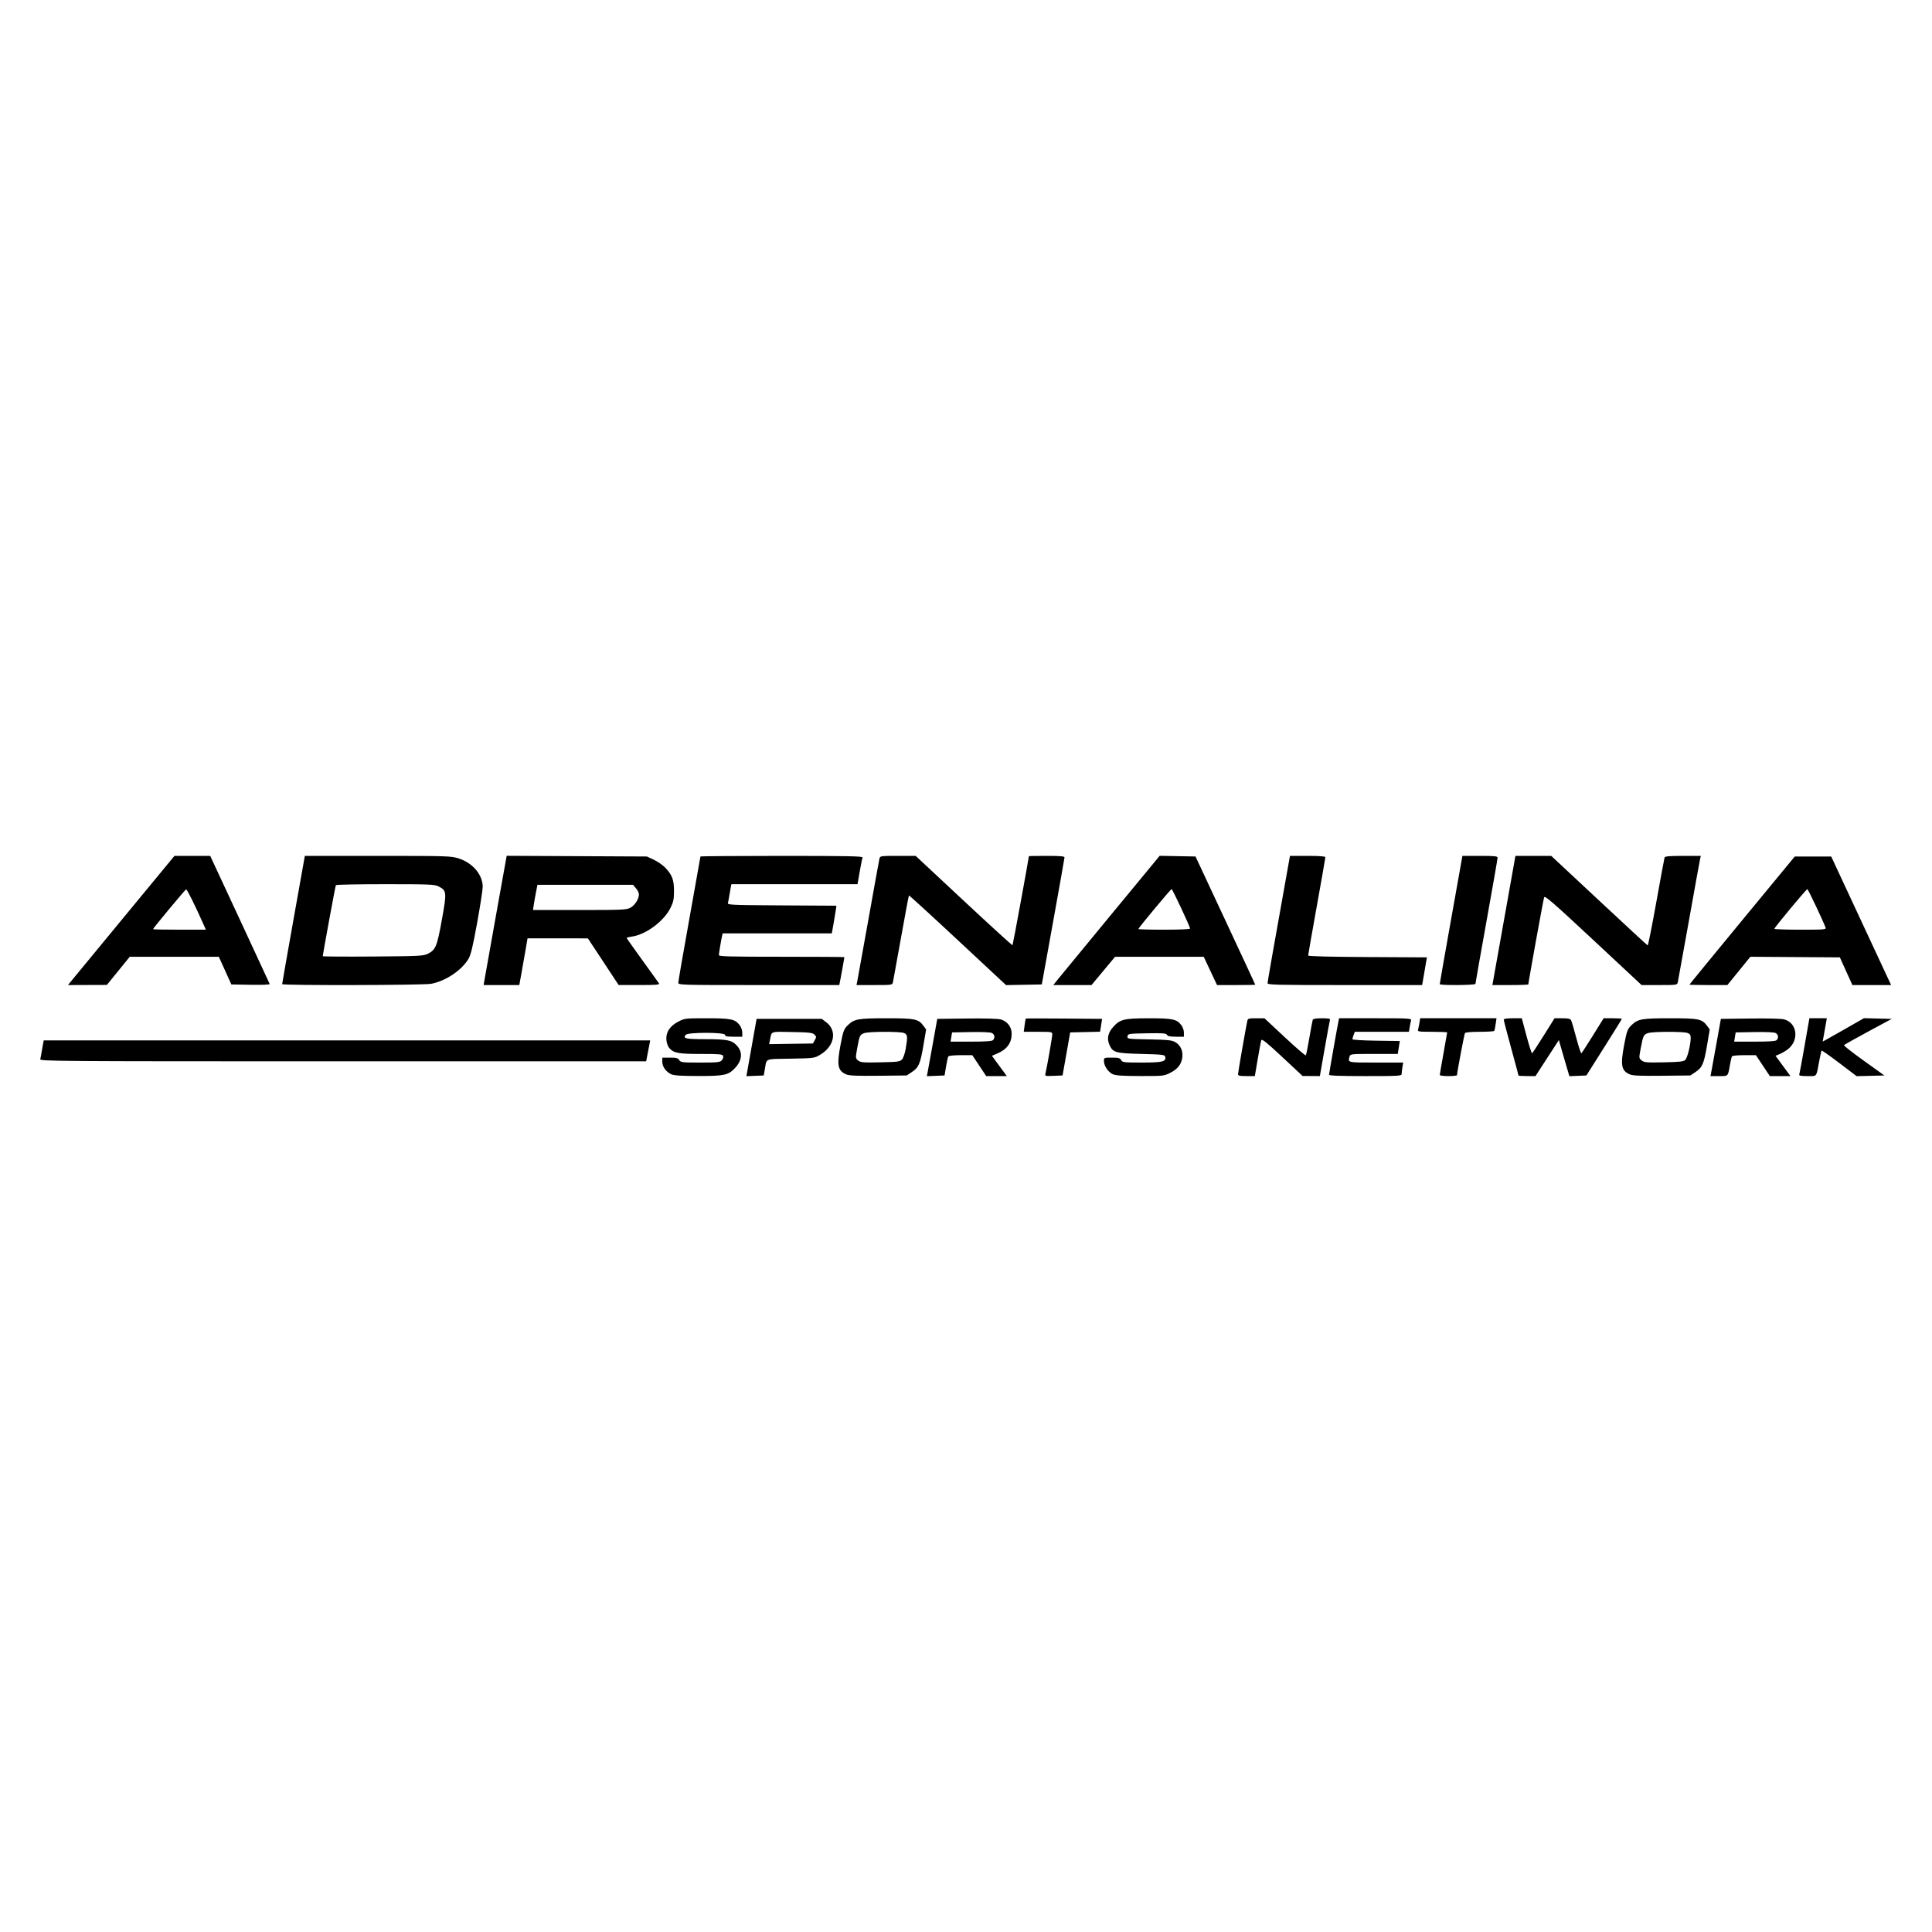 <?xml version="1.0" encoding="UTF-8" standalone="no"?>
<!-- Created with Inkscape (http://www.inkscape.org/) -->

<svg
   width="100%"
   height="100%"
   viewBox="0 0 2032 2032"
   version="1.1"
   id="svg5"
   xml:space="preserve"
   inkscape:version="1.2.2 (732a01da63, 2022-12-09)"
   sodipodi:docname="ADRENALINA SPORTS NETWORK.svg"
   xmlns:inkscape="http://www.inkscape.org/namespaces/inkscape"
   xmlns:sodipodi="http://sodipodi.sourceforge.net/DTD/sodipodi-0.dtd"
   xmlns="http://www.w3.org/2000/svg"
   xmlns:svg="http://www.w3.org/2000/svg"
   xmlns:rdf="http://www.w3.org/1999/02/22-rdf-syntax-ns#"
   xmlns:cc="http://creativecommons.org/ns#"
   xmlns:dc="http://purl.org/dc/elements/1.1/"><title
     id="title23">ADRENALINA SPORTS NETWORK</title><sodipodi:namedview
     id="namedview7"
     pagecolor="#ffffff"
     bordercolor="#000000"
     borderopacity="0.25"
     inkscape:showpageshadow="2"
     inkscape:pageopacity="0.0"
     inkscape:pagecheckerboard="0"
     inkscape:deskcolor="#d1d1d1"
     inkscape:document-units="mm"
     showgrid="false"
     inkscape:zoom="0.10091146"
     inkscape:cx="3840"
     inkscape:cy="3840"
     inkscape:window-width="1920"
     inkscape:window-height="991"
     inkscape:window-x="-9"
     inkscape:window-y="-9"
     inkscape:window-maximized="1"
     inkscape:current-layer="layer1" /><defs
     id="defs2" /><g
     inkscape:label="Capa 1"
     inkscape:groupmode="layer"
     id="layer1"
     transform="translate(682.042,288.041)"><rect
       style="fill:none;stroke-width:1.342"
       id="rect964"
       width="2032"
       height="2032"
       x="-682.042"
       y="-288.041" /><path
       style="fill:#000000;stroke-width:1.294"
       d="m 24.139,841.902 c -5.546,-2.415 -9.594,-7.99 -9.594,-13.215 v -4.354 h 8.099 c 6.698,0 8.378,0.448 9.715,2.588 1.506,2.411 3.017,2.588 22.106,2.588 18.314,0 20.721,-0.255 22.663,-2.401 1.222,-1.35 1.815,-3.332 1.356,-4.528 -0.715,-1.862 -3.634,-2.128 -23.362,-2.128 -23.805,0 -28.52,-0.884 -33.29,-6.238 -1.329,-1.493 -2.663,-5.212 -2.964,-8.265 -0.795,-8.068 3.461,-14.763 12.326,-19.395 6.845,-3.576 7.241,-3.623 30.119,-3.623 25.357,0 29.607,0.878 34.527,7.134 1.615,2.053 2.805,5.413 2.805,7.92 v 4.354 h -9.057 c -7.188,0 -9.057,-0.401 -9.057,-1.941 0,-2.835 -39.005,-2.889 -41.356,-0.057 -3.216,3.875 -0.06,4.585 20.407,4.592 23.665,0.01 28.355,1.006 33.781,7.185 5.914,6.736 5.091,15.204 -2.24,23.052 -7.086,7.586 -11.29,8.516 -38.41,8.491 -17.69,-0.015 -25.702,-0.51 -28.574,-1.76 z m 84.205,-28.191 5.362,-30.134 h 34.299 34.299 l 4.707,3.592 c 11.765,8.978 8.608,25.299 -6.625,34.254 -5.945,3.495 -6.489,3.565 -30.963,4 -28.109,0.499 -24.861,-0.917 -27.161,11.849 l -1.049,5.822 -9.116,0.376 -9.116,0.376 z m 66.577,-7.781 c 1.807,-3.221 1.779,-3.722 -0.318,-5.822 -1.974,-1.977 -5.255,-2.355 -23.486,-2.707 -23.48,-0.453 -21.414,-1.207 -23.374,8.526 l -0.853,4.235 23.027,-0.354 23.027,-0.354 z m 32.896,35.987 c -8.831,-3.919 -9.882,-9.683 -5.735,-31.449 2.755,-14.461 3.531,-16.453 8.055,-20.683 6.562,-6.136 10.777,-6.855 40.169,-6.852 30.264,0.003 33.6,0.697 39.059,8.14 l 2.65,3.613 -2.84,16.749 c -3.305,19.49 -4.957,23.283 -12.241,28.107 l -5.364,3.553 -29.857,0.308 c -23.171,0.239 -30.762,-0.094 -33.896,-1.485 z m 58.796,-15.642 c 1.363,-1.456 3.074,-6.33 3.914,-11.147 2.267,-13 2.022,-15.24 -1.826,-16.703 -4.481,-1.704 -36.702,-1.609 -41.669,0.122 -4.68,1.631 -5.101,2.531 -7.531,16.083 -1.827,10.193 -1.812,10.387 0.997,12.701 2.542,2.093 5.082,2.305 23.273,1.941 18.45,-0.37 20.654,-0.659 22.841,-2.997 z m 26.909,13.785 c 0.418,-2.087 2.884,-15.649 5.482,-30.138 l 4.723,-26.343 31.048,-0.388 c 19.368,-0.242 32.838,0.132 35.805,0.994 6.948,2.018 11.417,7.922 11.417,15.084 0,9.645 -4.972,16.425 -15.239,20.782 l -5.536,2.349 7.833,10.672 7.833,10.672 h -10.837 -10.837 l -7.319,-10.998 -7.319,-10.998 h -12.207 c -6.878,0 -12.562,0.574 -13.02,1.316 -0.447,0.724 -1.517,5.527 -2.376,10.674 l -1.563,9.358 -9.324,0.38 -9.324,0.38 z m 68.808,-34.098 c 2.35,-2.35 1.863,-5.953 -1.013,-7.493 -1.579,-0.845 -10.154,-1.236 -22.298,-1.016 l -19.732,0.357 -0.787,4.852 -0.787,4.852 h 21.533 c 15.023,0 22.002,-0.469 23.086,-1.553 z m 55.226,34.927 c 1.705,-7.196 7.114,-38.178 7.125,-40.814 0.01,-2.852 -0.291,-2.911 -14.988,-2.911 h -15.001 l 0.915,-6.793 c 0.503,-3.736 1.051,-6.947 1.218,-7.135 0.167,-0.188 18.302,-0.188 40.299,0 l 39.995,0.342 -1.075,6.754 -1.075,6.754 -15.713,0.362 -15.713,0.362 -4.005,22.642 -4.005,22.642 -9.341,0.381 c -9.161,0.374 -9.327,0.324 -8.637,-2.588 z m 70.885,0.935 c -4.864,-2.114 -9.394,-8.828 -9.401,-13.931 0,-3.515 0.096,-3.558 8.36,-3.558 7.04,0 8.584,0.41 9.749,2.588 1.295,2.42 2.709,2.588 21.794,2.588 21.616,0 25.538,-0.942 24.587,-5.908 -0.448,-2.342 -2.06,-2.544 -25.11,-3.149 -27.653,-0.726 -30.211,-1.485 -33.775,-10.014 -2.586,-6.19 -1.316,-12.181 3.824,-18.035 7.36,-8.382 11.451,-9.412 37.51,-9.445 25.177,-0.029 29.43,0.849 34.352,7.105 1.615,2.053 2.805,5.413 2.805,7.92 v 4.354 h -8.346 c -6.139,0 -8.638,-0.522 -9.451,-1.976 -0.931,-1.664 -4.259,-1.919 -21.089,-1.617 -19.386,0.348 -19.995,0.443 -20.383,3.164 -0.395,2.774 -0.144,2.81 22.642,3.236 19.019,0.356 23.772,0.83 27.225,2.715 5.668,3.096 8.557,9.01 7.778,15.923 -0.839,7.441 -4.846,12.614 -12.871,16.612 -6.529,3.253 -7.396,3.345 -31.367,3.295 -18.227,-0.039 -25.742,-0.524 -28.832,-1.868 z m 131.623,-0.072 c 0,-1.873 8.319,-49.617 9.742,-55.909 0.603,-2.667 1.388,-2.91 9.367,-2.897 l 8.709,0.015 21.348,19.909 c 11.742,10.95 21.692,19.531 22.112,19.07 0.42,-0.461 2.099,-8.698 3.732,-18.305 1.633,-9.607 3.244,-18.195 3.58,-19.084 0.409,-1.082 3.611,-1.617 9.668,-1.617 6.692,0 8.906,0.423 8.478,1.617 -0.318,0.89 -2.846,14.572 -5.618,30.405 l -5.039,28.788 -9.076,-0.059 -9.076,-0.058 -21.348,-19.909 c -16.537,-15.422 -21.518,-19.419 -22.103,-17.732 -0.415,1.197 -2.111,10.183 -3.768,19.968 l -3.013,17.79 h -8.847 c -7.1,1.5e-4 -8.847,-0.393 -8.847,-1.99 z m 95.745,0.557 c 0,-1.333 8.194,-47.887 9.825,-55.819 l 0.732,-3.558 h 38.153 c 35.71,0 38.113,0.145 37.532,2.264 -0.342,1.245 -0.989,4.448 -1.44,7.116 l -0.819,4.852 h -28.438 -28.438 l -1.262,3.319 c -0.694,1.825 -1.262,3.851 -1.262,4.501 0,0.661 10.993,1.337 24.92,1.533 l 24.919,0.351 -1.082,6.793 -1.082,6.793 h -24.98 c -24.812,0 -24.986,0.02 -25.761,2.911 -1.696,6.327 -2.514,6.146 27.818,6.146 h 28.634 l -0.802,4.852 c -0.441,2.669 -0.808,5.871 -0.816,7.116 -0.015,2.105 -2.7,2.264 -38.183,2.264 -27.061,0 -38.168,-0.417 -38.168,-1.433 z m 116.446,0.316 c 0,-0.615 1.747,-10.788 3.881,-22.607 2.135,-11.82 3.882,-21.797 3.882,-22.172 0,-0.375 -7.026,-0.682 -15.613,-0.682 -14.244,0 -15.559,-0.199 -14.992,-2.264 0.342,-1.245 0.989,-4.448 1.44,-7.116 l 0.819,-4.852 h 40.13 40.13 l -0.891,6.146 c -0.49,3.38 -1.143,6.582 -1.45,7.116 -0.307,0.534 -7.185,0.97 -15.285,0.97 -8.8,0 -15.061,0.542 -15.558,1.346 -0.719,1.164 -8.375,41.614 -8.377,44.262 -5e-4,0.534 -4.077,0.97 -9.058,0.97 -4.981,0 -9.057,-0.503 -9.057,-1.117 z m 82.806,0.51 c 0,-0.334 -3.493,-13.357 -7.763,-28.94 -4.27,-15.583 -7.763,-28.993 -7.763,-29.798 0,-0.958 3.289,-1.465 9.498,-1.465 h 9.498 l 4.985,18.682 c 2.742,10.275 5.378,18.439 5.859,18.141 0.481,-0.297 5.988,-8.704 12.237,-18.682 l 11.363,-18.141 h 8.168 c 6.484,0 8.402,0.467 9.303,2.264 0.624,1.245 3.091,9.65 5.482,18.676 2.39,9.026 4.752,16.161 5.248,15.854 0.496,-0.307 5.968,-8.711 12.159,-18.676 l 11.257,-18.118 h 9.576 c 5.267,0 9.576,0.273 9.576,0.607 0,0.334 -8.387,13.871 -18.639,30.082 l -18.639,29.475 -8.955,0.376 -8.955,0.376 -4.296,-14.608 c -2.363,-8.034 -4.844,-16.59 -5.515,-19.012 l -1.219,-4.404 -12.301,18.959 -12.301,18.959 h -8.931 c -4.912,0 -8.931,-0.273 -8.931,-0.607 z m 116.936,-1.217 c -8.831,-3.919 -9.882,-9.683 -5.735,-31.449 2.755,-14.461 3.531,-16.453 8.055,-20.683 6.562,-6.136 10.777,-6.855 40.169,-6.852 30.264,0.003 33.6,0.697 39.059,8.14 l 2.65,3.613 -2.84,16.749 c -3.305,19.49 -4.957,23.283 -12.241,28.107 l -5.364,3.553 -29.857,0.308 c -23.171,0.239 -30.762,-0.094 -33.896,-1.485 z m 58.467,-15.171 c 2.246,-2.25 5.614,-15.758 5.69,-22.822 0.034,-3.379 -0.627,-4.493 -3.273,-5.499 -4.481,-1.704 -36.702,-1.609 -41.669,0.122 -4.638,1.617 -5.013,2.409 -7.604,16.05 -1.953,10.281 -1.949,10.327 0.982,12.701 2.632,2.132 5.087,2.339 23.352,1.973 16.797,-0.336 20.784,-0.784 22.523,-2.526 z m 27.249,13.257 c 0.411,-2.056 2.873,-15.593 5.471,-30.082 l 4.723,-26.343 31.048,-0.388 c 19.368,-0.242 32.838,0.132 35.805,0.994 13.71,3.982 15.637,22.241 3.331,31.556 -2.313,1.751 -6.12,3.965 -8.459,4.919 l -4.253,1.735 7.844,10.674 7.844,10.674 h -10.837 -10.837 l -7.319,-10.998 -7.319,-10.998 h -12.207 c -6.714,0 -12.546,0.549 -12.96,1.219 -0.415,0.67 -1.355,4.6 -2.089,8.733 -2.267,12.751 -1.585,12.043 -11.597,12.043 h -8.937 z m 68.796,-34.042 c 2.35,-2.35 1.863,-5.953 -1.013,-7.493 -1.579,-0.845 -10.154,-1.236 -22.298,-1.016 l -19.733,0.357 -0.787,4.852 -0.787,4.852 h 21.533 c 15.023,0 22.002,-0.469 23.085,-1.553 z m 23.85,36.163 c 0.318,-0.89 2.846,-14.572 5.618,-30.405 l 5.039,-28.788 h 9.166 9.165 l -2.174,12.241 -2.174,12.241 2.732,-1.436 c 1.502,-0.79 11.271,-6.318 21.709,-12.284 l 18.977,-10.849 14.604,0.367 14.604,0.367 -24.843,13.378 c -13.664,7.358 -25.101,13.796 -25.416,14.306 -0.315,0.51 9.123,7.882 20.973,16.38 l 21.546,15.452 -14.592,0.367 -14.592,0.367 -18.118,-13.757 c -9.965,-7.566 -18.381,-13.493 -18.703,-13.171 -0.322,0.322 -1.443,5.183 -2.491,10.802 -3.303,17.707 -2.01,16.039 -12.437,16.039 -6.783,0 -9.02,-0.421 -8.592,-1.617 z M -639.694,825.951 c 0.342,-1.245 0.983,-4.593 1.425,-7.44 0.442,-2.846 1.122,-6.776 1.51,-8.733 l 0.705,-3.558 H -317.12 1.812 l -0.686,3.558 c -0.377,1.957 -1.338,6.906 -2.135,10.998 l -1.449,7.44 H -321.386 c -303.115,0 -318.897,-0.112 -318.307,-2.264 z m 37.955,-88.688 c 4.853,-5.904 30.053,-36.471 55.999,-67.927 l 47.176,-57.193 18.81,0.01 18.81,0.01 31.052,66.729 c 17.079,36.701 31.251,67.278 31.495,67.951 0.269,0.743 -7.541,1.082 -19.932,0.865 l -20.375,-0.357 -6.592,-14.551 -6.592,-14.551 -46.831,-0.005 -46.831,-0.005 -12.039,14.811 -12.039,14.811 -20.468,0.069 -20.468,0.069 z m 133.208,-54.281 c -8.82,-19.795 -16.883,-35.939 -17.788,-35.619 -1.099,0.388 -34.788,40.919 -34.788,41.853 0,0.307 12.511,0.558 27.801,0.558 h 27.801 z m 83.252,64.045 c -0.014,-0.534 5.348,-31.101 11.915,-67.927 l 11.94,-66.956 h 76.577 c 72.857,0 76.983,0.125 84.934,2.581 14.813,4.575 25.556,17.141 25.556,29.891 0,3.178 -2.637,20.293 -5.86,38.033 -4.396,24.197 -6.631,33.572 -8.948,37.525 -7.192,12.272 -24.006,23.585 -39.393,26.503 -8.072,1.531 -156.682,1.863 -156.722,0.35 z m 153.048,-31.859 c 8.422,-4.185 9.81,-7.52 14.938,-35.885 5.281,-29.213 5.126,-30.696 -3.668,-35.115 -4.06,-2.04 -9.547,-2.262 -55.856,-2.264 -28.245,-10e-4 -51.635,0.452 -51.978,1.008 -0.534,0.864 -13.761,72.697 -13.761,74.733 0,0.401 23.726,0.552 52.724,0.338 48.473,-0.359 53.117,-0.586 57.602,-2.814 z m 59.423,29.271 c 0.302,-1.957 5.751,-32.542 12.108,-67.967 l 11.559,-64.409 73.756,0.363 73.756,0.363 7.202,3.378 c 3.961,1.858 9.3,5.538 11.864,8.178 7.413,7.633 9.398,12.844 9.398,24.672 0,8.679 -0.576,11.524 -3.567,17.615 -6.933,14.117 -25.579,28.099 -40.445,30.328 -3.19,0.478 -5.8,1.139 -5.8,1.468 0,0.329 7.454,10.888 16.564,23.466 9.11,12.577 17.004,23.596 17.543,24.485 0.769,1.269 -3.704,1.611 -20.769,1.588 l -21.748,-0.029 -16.173,-24.524 -16.173,-24.524 -31.731,-0.029 -31.731,-0.029 -2.222,13.021 c -1.222,7.162 -3.174,18.224 -4.337,24.583 l -2.115,11.562 h -18.743 -18.743 z M -19.075,666.698 c 4.712,-2.481 9.031,-9.198 9.035,-14.05 10e-4,-1.561 -1.403,-4.473 -3.12,-6.469 l -3.122,-3.63 h -50.249 -50.249 l -1.475,7.472 c -0.811,4.11 -1.866,10.078 -2.344,13.262 l -0.868,5.79 h 48.942 c 44.973,0 49.308,-0.193 53.45,-2.374 z m 50.44,78.765 c 0,-1.394 5.24,-31.662 11.645,-67.263 6.405,-35.601 11.645,-65.028 11.645,-65.393 0,-0.365 38.489,-0.664 85.532,-0.664 67.887,0 85.407,0.334 84.925,1.617 -0.334,0.89 -1.649,7.585 -2.924,14.879 l -2.317,13.262 H 153.539 87.206 l -0.705,3.558 c -0.388,1.957 -1.067,5.887 -1.51,8.733 -0.442,2.846 -1.082,6.188 -1.421,7.426 -0.578,2.11 2.963,2.272 56.719,2.588 l 57.336,0.337 -0.389,3.235 c -0.214,1.779 -1.293,8.329 -2.399,14.556 l -2.01,11.321 H 135.41 77.993 l -0.637,2.911 c -1.16,5.298 -3.294,18.237 -3.294,19.969 0,1.386 12.286,1.703 65.986,1.703 36.292,0 65.986,0.184 65.986,0.409 0,0.716 -2.639,15.508 -4.024,22.556 l -1.335,6.793 h -84.655 c -83.192,0 -84.655,-0.044 -84.655,-2.534 z m 188.158,-1.024 c 0.416,-1.957 5.693,-31.214 11.727,-65.016 6.034,-33.802 11.282,-62.768 11.663,-64.369 0.678,-2.853 1.066,-2.911 19.391,-2.911 h 18.7 l 50.668,47.269 c 27.867,25.998 50.917,47.021 51.221,46.717 0.404,-0.404 17.154,-91.567 17.209,-93.662 0.005,-0.178 8.451,-0.323 18.769,-0.323 14.181,0 18.745,0.395 18.695,1.617 -0.034,0.89 -5.424,31.311 -11.974,67.603 l -11.908,65.986 -18.799,0.356 -18.799,0.356 -50.825,-47.389 c -27.954,-26.064 -51.047,-47.167 -51.319,-46.895 -0.272,0.272 -4.022,20.272 -8.334,44.445 -4.312,24.173 -8.138,45.261 -8.502,46.862 -0.65,2.855 -1.024,2.911 -19.502,2.911 h -18.839 z m 211.206,-2.633 c 2.729,-3.405 27.903,-33.987 55.943,-67.96 l 50.981,-61.769 18.846,0.357 18.846,0.357 31.416,67.231 c 17.279,36.977 31.416,67.399 31.416,67.603 0,0.205 -9.047,0.372 -20.104,0.372 h -20.103 l -6.991,-14.879 -6.991,-14.879 h -46.62 -46.62 l -12.387,14.879 -12.387,14.879 h -20.103 -20.103 z m 138.875,-53.288 c 0,-1.989 -18.479,-41.441 -19.41,-41.441 -0.943,0 -34.931,40.836 -34.931,41.97 0,0.4 12.227,0.727 27.171,0.727 16.699,0 27.171,-0.484 27.171,-1.256 z m 81.512,57.49 c 0,-1.607 6.356,-37.714 22.824,-129.66 l 0.753,-4.205 h 18.617 c 12.395,0 18.617,0.464 18.617,1.389 0,0.764 -4.076,24.051 -9.057,51.75 -4.981,27.699 -9.057,50.94 -9.057,51.647 0,0.828 22.197,1.404 62.459,1.621 l 62.46,0.336 -2.51,14.556 -2.51,14.556 h -81.298 c -72.276,0 -81.298,-0.221 -81.298,-1.989 z m 181.1,1.018 c -0.02,-0.534 5.336,-31.101 11.904,-67.927 l 11.942,-66.956 h 18.501 c 15.656,0 18.502,0.301 18.502,1.958 0,1.077 -5.24,31.086 -11.645,66.687 -6.405,35.601 -11.645,65.287 -11.645,65.969 0,1.464 -37.502,1.733 -37.559,0.269 z m 56.012,-2.588 c 0.364,-1.957 5.823,-32.523 12.13,-67.924 l 11.467,-64.366 18.831,-0.003 18.831,-0.003 50.266,46.902 c 27.646,25.796 50.661,47.064 51.145,47.262 0.484,0.198 4.555,-20.18 9.046,-45.285 4.492,-25.104 8.435,-46.372 8.763,-47.262 0.44,-1.192 5.529,-1.617 19.359,-1.617 h 18.763 l -0.707,2.911 c -0.389,1.601 -5.692,30.858 -11.784,65.016 -6.092,34.158 -11.38,63.415 -11.749,65.016 -0.659,2.854 -1.041,2.911 -19.377,2.911 h -18.704 l -50.77,-47.357 c -42.295,-39.451 -50.929,-46.957 -51.722,-44.961 -0.781,1.965 -16.605,89.261 -16.605,91.604 0,0.393 -8.515,0.714 -18.922,0.714 h -18.922 z m 206.676,3.075 c 0,-0.266 24.911,-30.687 55.357,-67.603 l 55.357,-67.12 h 19.168 19.169 l 27.719,59.517 c 15.245,32.734 29.421,63.156 31.502,67.603 l 3.783,8.087 h -20.358 -20.358 l -6.597,-14.556 -6.597,-14.556 -47.05,-0.322 -47.05,-0.322 -12.103,14.878 -12.103,14.878 h -19.919 c -10.956,0 -19.919,-0.218 -19.919,-0.483 z m 143.088,-60.004 c -2.279,-6.403 -18.357,-40.352 -19.128,-40.389 -1.087,-0.052 -34.662,40.309 -34.675,41.683 0,0.534 12.28,0.97 27.3,0.97 25.453,0 27.254,-0.154 26.503,-2.264 z"
       id="path365" /></g></svg>

